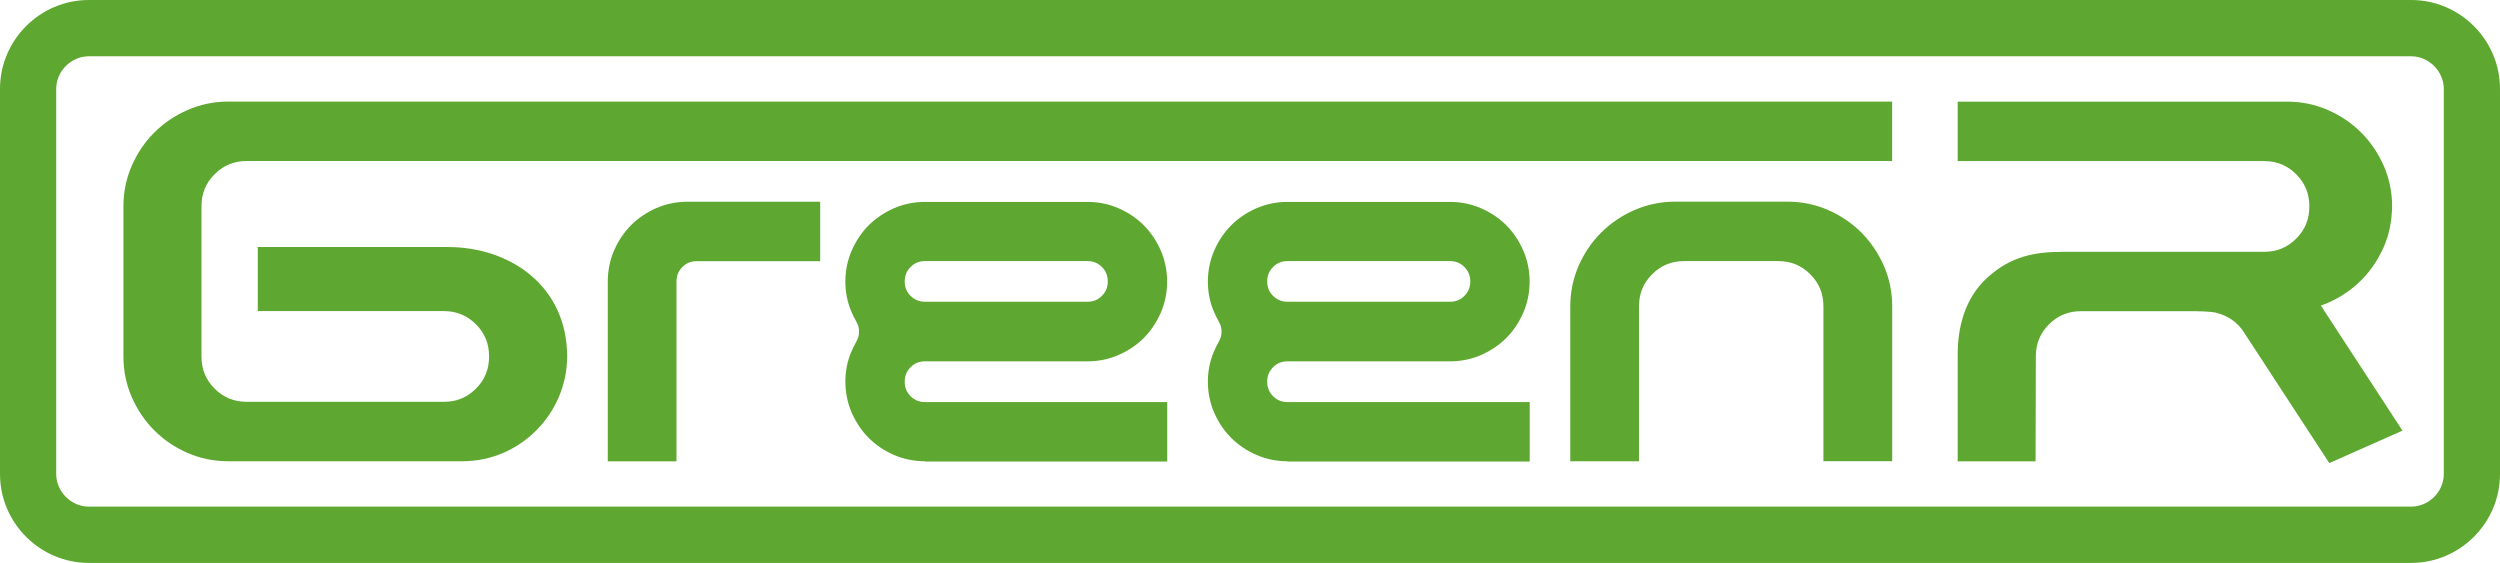 <?xml version="1.0" encoding="UTF-8"?><svg id="b" xmlns="http://www.w3.org/2000/svg" viewBox="0 0 302 68" width="302" height="68"><g id="c"><g><path d="M291.27,0H10.73C4.83,0,0,4.83,0,10.74V57.26c0,5.91,4.83,10.74,10.73,10.74H291.27c5.9,0,10.73-4.83,10.73-10.74V10.74c0-5.91-4.83-10.74-10.73-10.74Zm3.94,57.26c0,2.14-1.8,3.94-3.94,3.94H10.73c-2.14,0-3.94-1.81-3.94-3.94V10.74c0-2.14,1.8-3.94,3.94-3.94H291.27c2.14,0,3.94,1.81,3.94,3.94V57.26Z" style="fill:#5ea831;"/><g><path d="M111.74,55.72c-1.32,0-2.59-.26-3.76-.77-1.17-.51-2.19-1.2-3.04-2.05-.85-.85-1.54-1.88-2.05-3.04-.51-1.18-.77-2.44-.77-3.76,0-1.24,.23-2.42,.68-3.51,.2-.47,.42-.93,.66-1.35,.42-.73,.42-1.64,0-2.36-.24-.42-.47-.88-.66-1.35-.45-1.09-.68-2.27-.68-3.51,0-1.32,.26-2.59,.77-3.76,.51-1.17,1.2-2.19,2.05-3.05,.86-.85,1.88-1.54,3.04-2.05,1.17-.51,2.44-.77,3.76-.77h19.63c1.32,0,2.59,.26,3.76,.77,1.17,.51,2.19,1.2,3.04,2.05,.85,.86,1.54,1.88,2.05,3.05,.51,1.18,.77,2.44,.77,3.76s-.26,2.59-.77,3.76c-.51,1.17-1.2,2.19-2.05,3.05-.85,.85-1.88,1.54-3.04,2.05-1.17,.51-2.44,.77-3.76,.77h-19.63c-.7,0-1.27,.23-1.74,.71-.48,.48-.71,1.05-.71,1.75s.23,1.27,.71,1.75c.48,.48,1.05,.71,1.74,.71h29.26v7.18h-29.26Zm0-24.18c-.7,0-1.27,.23-1.74,.71-.48,.48-.71,1.05-.71,1.75s.23,1.27,.71,1.74,1.05,.71,1.74,.71h19.63c.7,0,1.27-.23,1.74-.71,.48-.48,.71-1.05,.71-1.74s-.23-1.27-.71-1.75c-.48-.48-1.05-.71-1.74-.71h-19.63Z" style="fill:#5ea831;"/><path d="M155.53,55.72c-1.32,0-2.59-.26-3.76-.77-1.17-.51-2.19-1.2-3.04-2.05-.85-.85-1.54-1.87-2.05-3.04-.51-1.17-.77-2.44-.77-3.76,0-1.24,.23-2.42,.68-3.51,.19-.47,.42-.92,.66-1.35,.42-.73,.42-1.63,0-2.36-.25-.43-.47-.88-.66-1.35-.45-1.09-.68-2.27-.68-3.51,0-1.32,.26-2.59,.77-3.76,.51-1.17,1.2-2.19,2.05-3.05,.85-.85,1.88-1.54,3.04-2.05,1.17-.51,2.44-.77,3.76-.77h19.63c1.32,0,2.59,.26,3.76,.77,1.16,.51,2.19,1.2,3.04,2.05,.85,.86,1.54,1.88,2.05,3.05,.51,1.18,.77,2.44,.77,3.76s-.26,2.59-.77,3.76c-.51,1.17-1.2,2.19-2.05,3.05-.85,.85-1.88,1.54-3.04,2.05-1.17,.51-2.44,.77-3.76,.77h-19.63c-.7,0-1.27,.23-1.74,.71-.48,.48-.71,1.05-.71,1.75s.23,1.27,.71,1.75c.48,.48,1.05,.71,1.74,.71h29.26v7.18h-29.26Zm0-24.18c-.69,0-1.27,.23-1.74,.71-.48,.48-.71,1.05-.71,1.75s.23,1.27,.71,1.74c.48,.48,1.05,.71,1.74,.71h19.63c.7,0,1.27-.23,1.74-.71,.48-.48,.71-1.05,.71-1.74s-.23-1.27-.71-1.75c-.48-.48-1.05-.71-1.74-.71h-19.63Z" style="fill:#5ea831;"/><path d="M73.42,55.72v-21.72c0-1.32,.26-2.59,.77-3.76,.51-1.17,1.2-2.19,2.05-3.05,.86-.85,1.88-1.54,3.04-2.05,1.17-.51,2.44-.77,3.76-.77h16.04v7.18h-14.91c-.7,0-1.27,.23-1.74,.71-.48,.48-.71,1.05-.71,1.75v21.72h-8.31Z" style="fill:#5ea831;"/><path d="M220.27,55.72v-18.7c0-1.55-.52-2.82-1.59-3.89-1.07-1.07-2.34-1.59-3.89-1.59h-11.32c-1.55,0-2.82,.52-3.89,1.59-1.07,1.07-1.59,2.34-1.59,3.89v18.7h-8.3v-18.7c0-1.72,.34-3.37,1.01-4.91,.67-1.53,1.58-2.88,2.72-4.01,1.13-1.13,2.48-2.05,4.01-2.72,1.54-.67,3.19-1.02,4.91-1.02h13.59c1.72,0,3.37,.34,4.91,1.01,1.53,.67,2.88,1.59,4.01,2.72,1.13,1.13,2.04,2.48,2.72,4.01,.67,1.54,1.01,3.19,1.01,4.91v18.7h-8.3Z" style="fill:#5ea831;"/><path d="M27.56,55.72c-1.72,0-3.37-.34-4.91-1.01-1.53-.67-2.88-1.58-4.01-2.72-1.13-1.13-2.05-2.48-2.72-4.01-.67-1.53-1.01-3.19-1.01-4.91V24.93c0-1.72,.34-3.38,1.01-4.91,.67-1.53,1.58-2.88,2.72-4.01,1.13-1.13,2.48-2.05,4.01-2.72,1.54-.67,3.19-1.02,4.91-1.02H228.57v7.18H29.82c-1.55,0-2.82,.52-3.89,1.59-1.07,1.07-1.59,2.34-1.59,3.89v18.13c0,1.55,.52,2.82,1.59,3.89,1.07,1.07,2.34,1.59,3.89,1.59h23.78c1.55,0,2.82-.52,3.89-1.59,1.07-1.07,1.59-2.34,1.59-3.89s-.52-2.82-1.59-3.89c-1.07-1.07-2.34-1.59-3.89-1.59H31.14v-7.74h22.94c7.63,0,14.43,4.78,14.43,13.22,0,6.83-5.61,12.66-12.65,12.66H27.56Z" style="fill:#5ea831;"/><path d="M271.09,40.16c-.82-1.25-1.95-2.04-3.46-2.4-.26-.06-.9-.14-2.44-.17h-13.78c-1.55,0-2.82,.52-3.89,1.59-1.07,1.07-1.59,2.34-1.59,3.89l-.03,12.66h-9.41v-12.66c-.04-3.45,.83-7.03,3.58-9.53,2.79-2.55,5.67-3.12,9.07-3.12h24.35c1.55,0,2.82-.52,3.89-1.59,1.07-1.07,1.59-2.34,1.59-3.89s-.52-2.82-1.59-3.89c-1.07-1.07-2.34-1.59-3.89-1.59h-37v-7.18h39.83c1.72,0,3.37,.34,4.91,1.02,1.53,.67,2.88,1.59,4.01,2.72,1.13,1.13,2.04,2.48,2.72,4.01,.67,1.54,1.01,3.19,1.01,4.91,0,.28-.01,.53-.04,.77-.08,1.45-.41,2.85-.98,4.14-.67,1.53-1.59,2.88-2.72,4.01-1.13,1.13-2.48,2.05-4.01,2.72-.27,.12-.55,.23-.86,.33l9.86,15.11-8.84,3.92-10.3-15.78Z" style="fill:#5ea831;"/></g></g></g></svg>